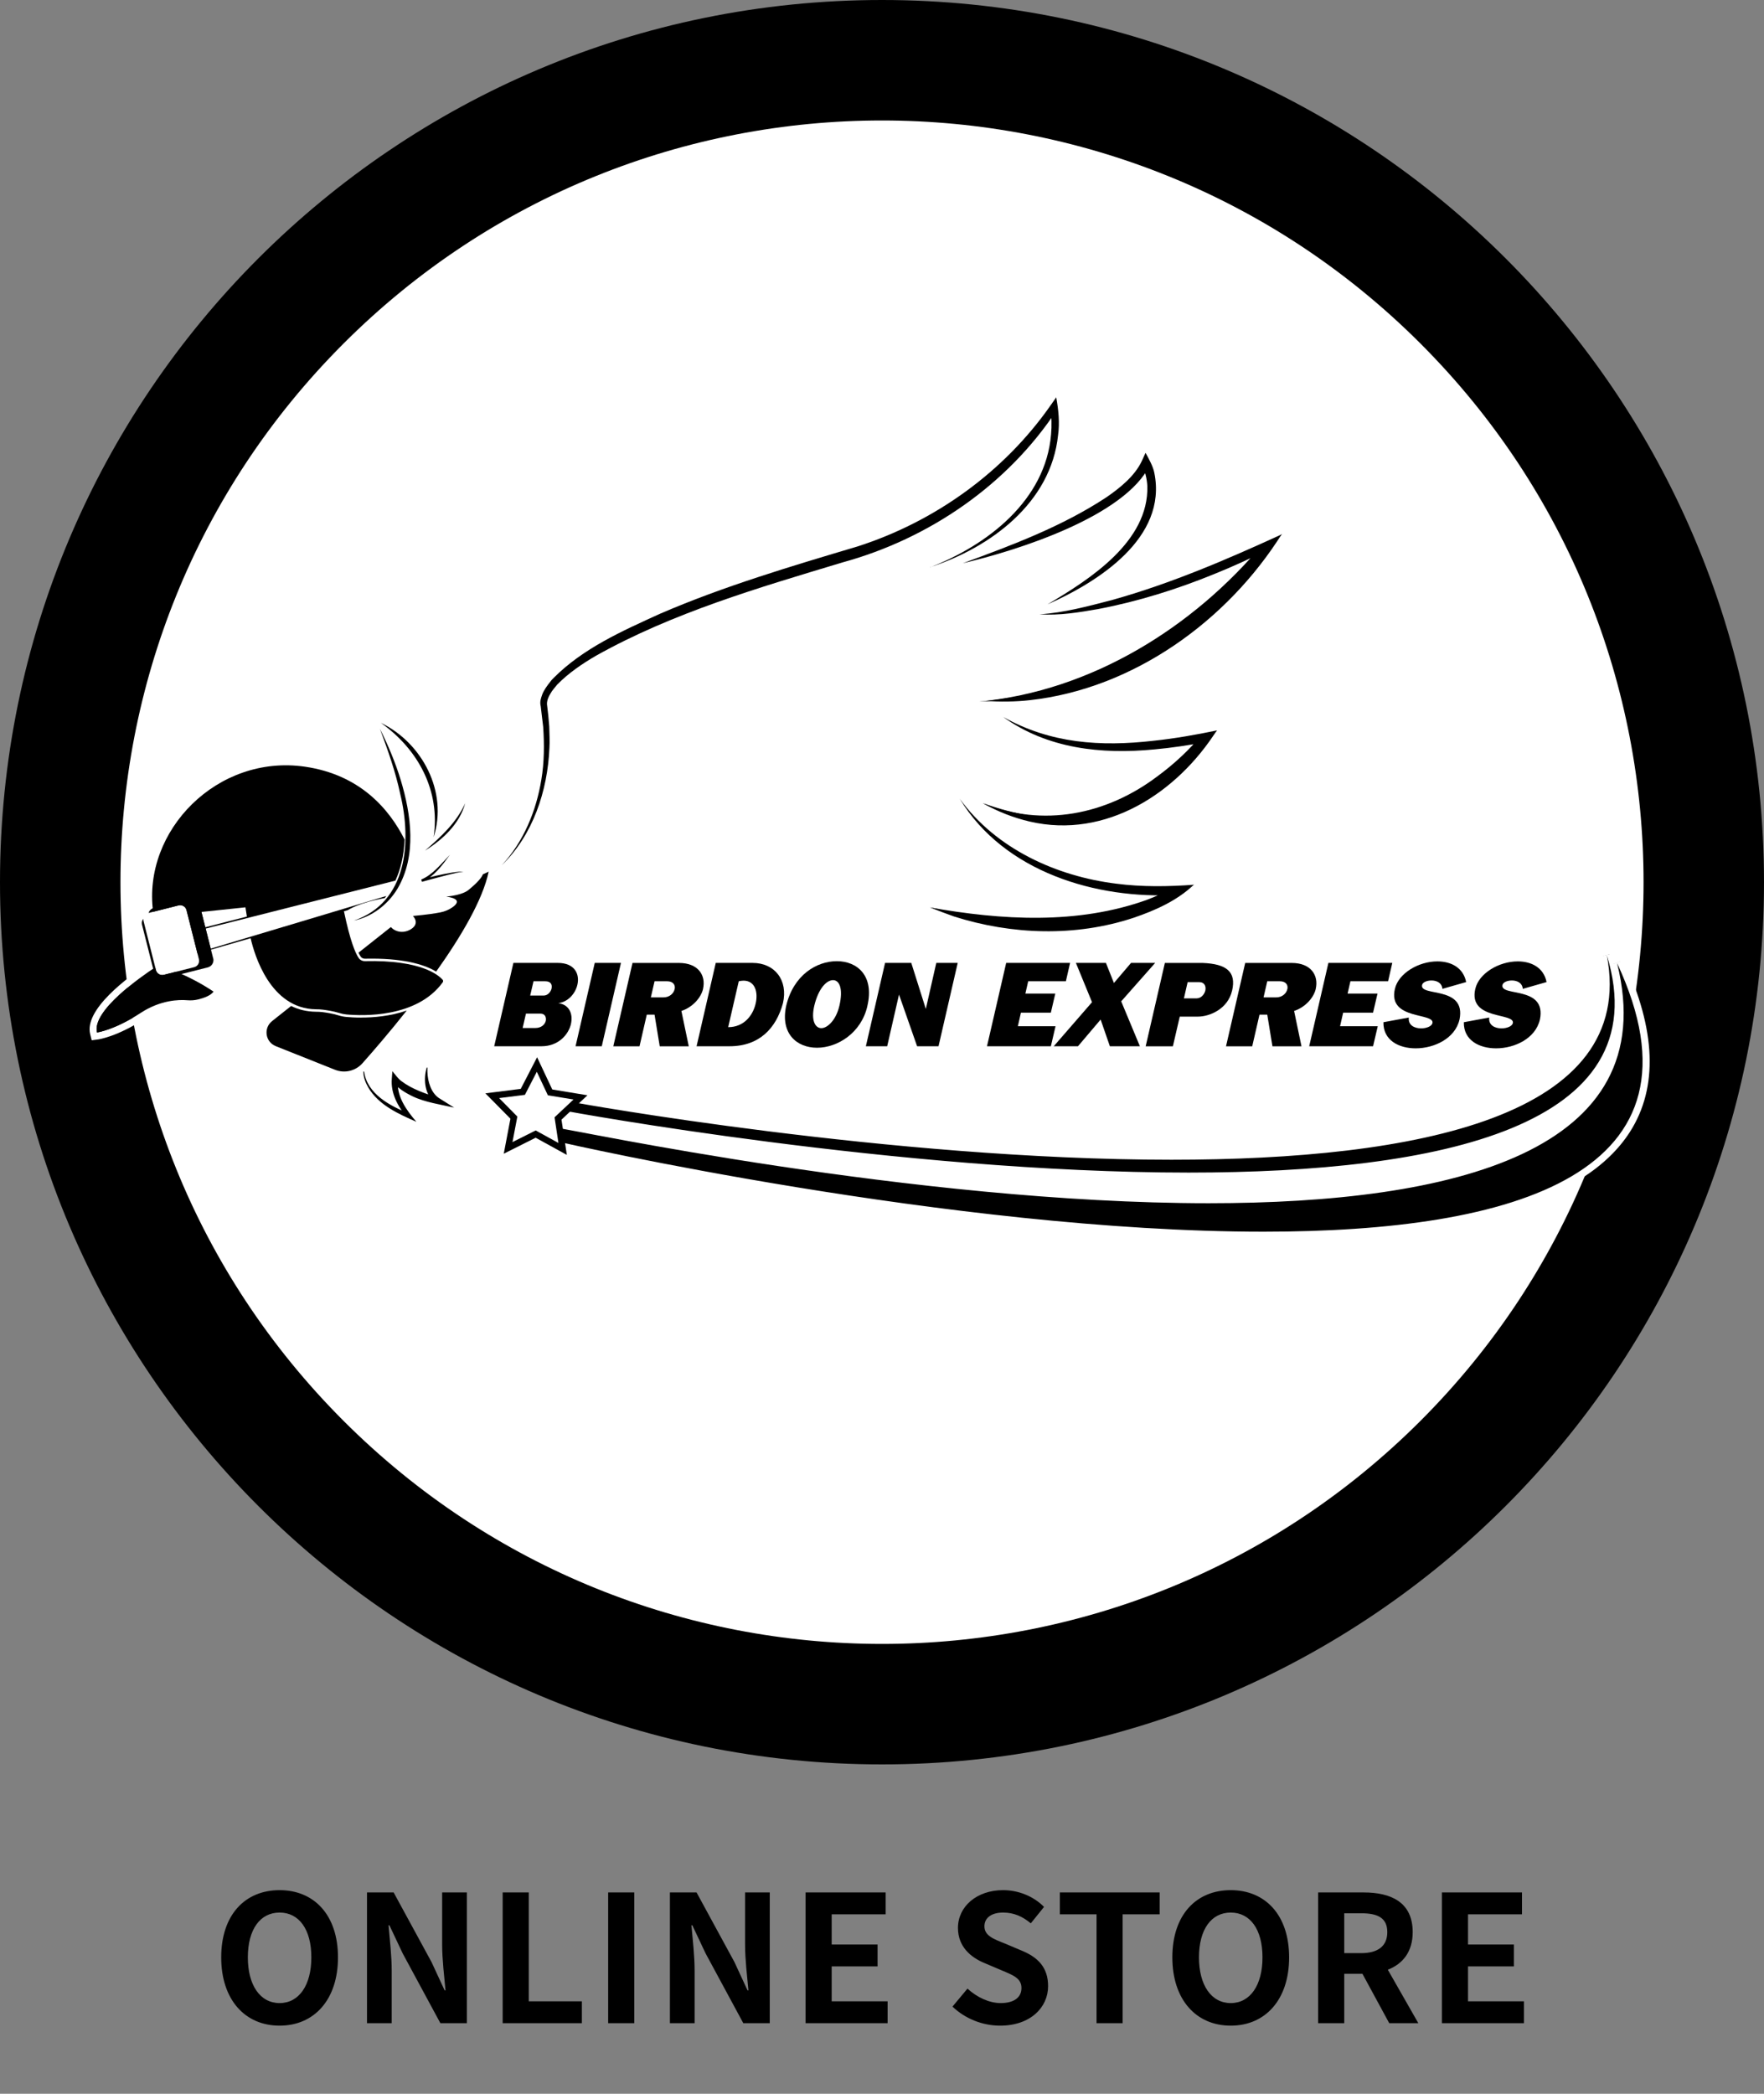 <svg width="150" height="178" viewBox="0 0 150 178" fill="none" xmlns="http://www.w3.org/2000/svg">
<rect x="0" y="0" width="150" height="178" fill="#808080" stroke="none"/>
<path d="M23.775 172.21C26.715 172.21 28.74 170.005 28.74 166.405C28.74 162.805 26.715 160.69 23.775 160.69C20.835 160.69 18.81 162.79 18.81 166.405C18.81 170.005 20.835 172.21 23.775 172.21ZM23.775 170.29C22.125 170.29 21.075 168.775 21.075 166.405C21.075 164.02 22.125 162.595 23.775 162.595C25.425 162.595 26.475 164.02 26.475 166.405C26.475 168.775 25.425 170.29 23.775 170.29ZM31.208 172H33.308V167.545C33.308 166.27 33.143 164.875 33.038 163.675H33.113L34.238 166.06L37.448 172H39.698V160.885H37.598V165.325C37.598 166.585 37.778 168.055 37.883 169.21H37.808L36.698 166.81L33.473 160.885H31.208V172ZM42.743 172H49.478V170.14H44.963V160.885H42.743V172ZM51.715 172H53.935V160.885H51.715V172ZM56.966 172H59.066V167.545C59.066 166.27 58.901 164.875 58.796 163.675H58.871L59.996 166.06L63.206 172H65.456V160.885H63.356V165.325C63.356 166.585 63.536 168.055 63.641 169.21H63.566L62.456 166.81L59.231 160.885H56.966V172ZM68.502 172H75.477V170.14H70.722V167.17H74.622V165.31H70.722V162.745H75.312V160.885H68.502V172ZM85.044 172.21C87.609 172.21 89.124 170.665 89.124 168.85C89.124 167.245 88.239 166.39 86.889 165.835L85.434 165.22C84.489 164.845 83.709 164.56 83.709 163.765C83.709 163.03 84.324 162.595 85.299 162.595C86.214 162.595 86.949 162.925 87.654 163.51L88.779 162.115C87.879 161.2 86.589 160.69 85.299 160.69C83.049 160.69 81.459 162.085 81.459 163.9C81.459 165.52 82.584 166.42 83.709 166.885L85.194 167.515C86.184 167.935 86.859 168.19 86.859 169.015C86.859 169.795 86.244 170.29 85.089 170.29C84.114 170.29 83.064 169.795 82.269 169.06L80.994 170.59C82.074 171.625 83.559 172.21 85.044 172.21ZM93.243 172H95.463V162.745H98.612V160.885H90.123V162.745H93.243V172ZM104.654 172.21C107.594 172.21 109.619 170.005 109.619 166.405C109.619 162.805 107.594 160.69 104.654 160.69C101.714 160.69 99.689 162.79 99.689 166.405C99.689 170.005 101.714 172.21 104.654 172.21ZM104.654 170.29C103.004 170.29 101.954 168.775 101.954 166.405C101.954 164.02 103.004 162.595 104.654 162.595C106.304 162.595 107.354 164.02 107.354 166.405C107.354 168.775 106.304 170.29 104.654 170.29ZM112.087 172H114.307V167.8H115.852L118.132 172H120.607L118.012 167.455C119.287 166.96 120.127 165.925 120.127 164.26C120.127 161.71 118.282 160.885 115.957 160.885H112.087V172ZM114.307 166.045V162.655H115.747C117.172 162.655 117.967 163.06 117.967 164.26C117.967 165.445 117.172 166.045 115.747 166.045H114.307ZM122.611 172H129.586V170.14H124.831V167.17H128.731V165.31H124.831V162.745H129.421V160.885H122.611V172Z" fill="black"/>
<g clip-path="url(#clip0_3003_3743)">
<path d="M150 75C150 33.579 116.421 0 75 0C33.579 0 0 33.579 0 75C0 116.421 33.579 150 75 150C116.421 150 150 116.421 150 75Z" fill="black"/>
<path d="M120.792 120.791C146.081 95.501 146.081 54.499 120.792 29.209C95.502 3.92 54.5 3.92 29.21 29.209C3.921 54.499 3.921 95.501 29.21 120.791C54.5 146.08 95.502 146.08 120.792 120.791Z" fill="white"/>
<path d="M18.495 83.805C17.466 83.118 16.362 82.53 15.21 82.056L15.027 81.981L13.827 82.284L13.572 81.273L12.867 81.738C10.707 83.16 7.158 85.854 7.668 87.918L7.797 88.44L8.331 88.368C8.397 88.359 9.966 88.137 12.303 86.61C13.557 85.788 14.736 85.617 15.504 85.617C15.648 85.617 15.771 85.623 15.873 85.632C15.978 85.641 16.08 85.644 16.185 85.644C16.476 85.644 16.761 85.608 17.031 85.542C17.844 85.338 18.375 85.047 18.657 84.651L19.017 84.147L18.501 83.802L18.495 83.805ZM16.878 84.96C16.563 85.038 16.239 85.062 15.918 85.035C15.234 84.978 13.656 85.005 11.97 86.109C9.72 87.582 8.25 87.774 8.25 87.774C7.8 85.944 11.979 83.04 13.197 82.239L13.257 82.476C13.332 82.773 13.635 82.953 13.932 82.878L14.985 82.611C16.098 83.07 17.163 83.634 18.165 84.303C17.925 84.639 17.337 84.846 16.881 84.96H16.878Z" fill="white"/>
<path d="M48.555 87.042C48.336 87.984 47.457 88.947 46.053 88.947H42.024L43.656 81.861H47.433C48.876 81.861 49.308 82.815 49.098 83.715C48.93 84.459 48.312 85.179 47.475 85.284C48.408 85.398 48.741 86.205 48.552 87.042H48.555ZM46.41 86.79C46.473 86.475 46.338 86.172 45.96 86.172H44.724L44.442 87.396H45.51C46.053 87.396 46.338 87.081 46.41 86.79ZM46.902 84.027C46.965 83.712 46.851 83.421 46.359 83.421H45.366L45.084 84.636H46.236C46.572 84.636 46.833 84.333 46.905 84.03L46.902 84.027Z" fill="black"/>
<path d="M51.171 88.947H48.942L50.574 81.861H52.803L51.171 88.947Z" fill="black"/>
<path d="M59.784 84.072C59.616 84.795 58.935 85.611 57.942 85.947L58.569 88.95H56.1L55.659 86.259H54.999L54.381 88.95H52.152L53.784 81.864H57.729C59.382 81.864 60.042 82.92 59.781 84.072H59.784ZM57.366 84.102C57.45 83.757 57.261 83.421 56.727 83.421H55.659L55.344 84.792H56.412C56.946 84.792 57.282 84.447 57.363 84.102H57.366Z" fill="black"/>
<path d="M66.579 85.284C66.003 87.399 64.581 88.947 62.037 88.947H59.232L60.864 81.861H63.993C65.886 81.861 67.029 83.337 66.579 85.284ZM64.254 85.326C64.485 84.342 64.203 83.37 63.228 83.37C63.102 83.37 62.967 83.391 62.82 83.421L61.92 87.324C63.27 87.324 64.023 86.319 64.254 85.326Z" fill="black"/>
<path d="M73.758 85.524C73.236 87.828 71.205 89.073 69.477 89.073C67.749 89.073 66.348 87.87 66.849 85.524C67.467 82.887 69.444 81.714 71.16 81.714C72.876 81.714 74.364 82.929 73.755 85.524H73.758ZM71.373 85.524C71.73 83.997 71.352 83.325 70.839 83.325C70.296 83.325 69.594 84.015 69.237 85.524C68.955 86.76 69.321 87.408 69.843 87.408C70.365 87.408 71.1 86.706 71.37 85.524H71.373Z" fill="black"/>
<path d="M79.806 88.947H77.985L76.446 84.552L75.441 88.947H73.629L75.261 81.861H77.49L78.726 85.776L79.617 81.861H81.438L79.806 88.947Z" fill="black"/>
<path d="M89.361 88.947H83.928L85.56 81.861H90.993L90.636 83.421H87.432L87.192 84.468H89.736L89.358 86.091H86.814L86.553 87.243H89.757L89.358 88.95L89.361 88.947Z" fill="black"/>
<path d="M96.93 88.947H94.377L93.591 86.676L91.665 88.947H89.604L92.859 85.2L91.488 81.861H94.041L94.722 83.568L96.177 81.861H98.229L95.34 85.128L96.93 88.947Z" fill="black"/>
<path d="M104.766 84.228C104.409 85.776 102.861 86.427 101.868 86.427H100.32L99.735 88.95H97.422L99.054 81.864H102.267C104.298 81.948 105.144 82.608 104.769 84.228H104.766ZM102.495 84.207C102.567 83.85 102.432 83.496 101.973 83.496H100.989L100.674 84.876H101.742C102.141 84.876 102.411 84.54 102.495 84.207Z" fill="black"/>
<path d="M111.885 84.072C111.717 84.795 111.036 85.611 110.043 85.947L110.67 88.95H108.201L107.76 86.259H107.1L106.482 88.95H104.253L105.885 81.864H109.83C111.483 81.864 112.143 82.92 111.882 84.072H111.885ZM109.467 84.102C109.551 83.757 109.362 83.421 108.828 83.421H107.76L107.445 84.792H108.513C109.047 84.792 109.383 84.447 109.464 84.102H109.467Z" fill="black"/>
<path d="M116.76 88.947H111.327L112.959 81.861H118.392L118.035 83.421H114.831L114.591 84.468H117.135L116.757 86.091H114.213L113.952 87.243H117.156L116.757 88.95L116.76 88.947Z" fill="black"/>
<path d="M124.107 86.676C123.741 88.278 121.971 89.124 120.381 89.124C118.926 89.124 117.606 88.422 117.639 86.904L119.796 86.505C119.724 87.165 120.288 87.426 120.843 87.426C121.302 87.426 121.743 87.249 121.806 86.985C122.016 86.064 117.987 86.754 118.614 84.066C118.917 82.746 120.624 81.732 122.226 81.732C123.366 81.732 124.425 82.245 124.674 83.49L122.655 84.066C122.604 83.544 122.154 83.355 121.722 83.355C121.344 83.355 120.978 83.502 120.927 83.733C120.687 84.768 124.695 83.763 124.11 86.673L124.107 86.676Z" fill="black"/>
<path d="M130.944 86.676C130.578 88.278 128.808 89.124 127.218 89.124C125.763 89.124 124.443 88.422 124.476 86.904L126.633 86.505C126.561 87.165 127.125 87.426 127.68 87.426C128.139 87.426 128.58 87.249 128.643 86.985C128.853 86.064 124.824 86.754 125.451 84.066C125.754 82.746 127.461 81.732 129.063 81.732C130.203 81.732 131.262 82.245 131.511 83.49L129.492 84.066C129.441 83.544 128.991 83.355 128.559 83.355C128.181 83.355 127.815 83.502 127.764 83.733C127.524 84.768 131.532 83.763 130.947 86.673L130.944 86.676Z" fill="black"/>
<path d="M30.723 86.511C30.174 86.511 29.721 86.481 29.439 86.454C29.214 86.433 28.992 86.388 28.755 86.313C28.296 86.169 27.717 86.082 27.414 86.043C27.222 86.019 27.027 86.013 26.862 86.013C26.052 86.004 25.356 85.821 24.756 85.524L23.136 86.808C22.386 87.402 22.56 88.584 23.448 88.938L28.485 90.945C29.301 91.272 30.234 91.05 30.819 90.393C31.704 89.397 33.096 87.792 34.587 85.911C33.18 86.4 31.731 86.508 30.726 86.508L30.723 86.511Z" fill="black"/>
<path d="M18.126 81.471L17.436 78.738L16.962 76.866C16.875 76.524 16.53 76.317 16.188 76.404L13.08 77.19C12.858 77.247 12.696 77.412 12.633 77.616L15.183 76.971C15.48 76.896 15.783 77.076 15.858 77.373L16.914 81.549C16.989 81.846 16.809 82.149 16.512 82.224L13.935 82.875C13.638 82.95 13.335 82.77 13.26 82.473L12.204 78.297C12.189 78.234 12.186 78.174 12.192 78.111C12.078 78.243 12.03 78.426 12.075 78.606L13.131 82.782C13.206 83.079 13.509 83.259 13.806 83.184L14.361 83.043C14.427 83.049 14.493 83.043 14.562 83.028L17.67 82.242C18.012 82.155 18.219 81.81 18.132 81.468L18.126 81.471Z" fill="black"/>
<path d="M18.162 84.303C17.16 83.634 16.095 83.07 14.982 82.611L13.929 82.878C13.632 82.953 13.329 82.773 13.254 82.476L13.194 82.239C11.976 83.04 7.797 85.944 8.247 87.774C8.247 87.774 9.72 87.579 11.967 86.109C13.653 85.005 15.231 84.978 15.915 85.035C16.239 85.062 16.563 85.041 16.875 84.96C17.331 84.846 17.919 84.639 18.159 84.303H18.162Z" fill="black"/>
<path d="M37.635 83.292C37.287 82.893 35.787 81.597 31.041 81.711C30.825 81.717 30.618 81.618 30.498 81.441C30.216 81.027 29.778 80.001 29.247 77.472L29.568 77.379C29.568 77.379 30.492 76.749 32.715 76.347C32.76 76.29 32.805 76.233 32.85 76.173L17.919 80.649L17.487 78.942L33.624 74.865C34.041 73.953 34.344 72.807 34.407 71.379C33.084 68.751 30.594 65.859 25.938 65.181C18.48 64.095 12.111 70.62 13.02 77.517L15.186 76.971C15.483 76.896 15.786 77.076 15.861 77.373L16.794 81.066L17.967 80.727L21.312 79.761C21.633 81.165 22.98 85.764 26.871 85.803C27.063 85.803 27.255 85.812 27.447 85.836C27.795 85.881 28.365 85.968 28.824 86.112C29.034 86.178 29.247 86.223 29.463 86.244C30.84 86.37 35.445 86.547 37.647 83.511C37.695 83.442 37.692 83.349 37.638 83.286L37.635 83.292ZM17.13 77.529L20.871 77.136L20.994 77.922L17.457 78.831L17.127 77.529H17.13Z" fill="black"/>
<path d="M30.96 91.095C31.218 93.006 33.192 94.044 34.821 94.677L34.608 94.983C33.834 94.083 33.216 92.946 33.315 91.725L33.366 91.068C33.567 91.305 33.861 91.716 34.125 91.905C35.028 92.589 36.15 92.973 37.227 93.303L37.011 93.801C36.219 93.147 36.024 92.088 36.195 91.134C36.219 91.005 36.255 90.879 36.285 90.753L36.345 90.762V91.146C36.375 91.944 36.639 92.874 37.311 93.342L38.619 94.164C37.509 93.912 36.126 93.705 35.1 93.21C34.44 92.889 33.816 92.517 33.354 91.914L33.849 91.797C33.669 93.159 34.566 94.392 35.409 95.37C33.879 94.698 32.202 93.951 31.317 92.454C31.08 92.04 30.9 91.581 30.894 91.098H30.957L30.96 91.095Z" fill="black"/>
<path d="M41.061 74.328C40.959 74.613 40.59 75.042 39.831 75.666C39.831 75.666 39.363 76.101 37.944 76.221C38.73 76.335 39.234 76.587 38.481 77.127C38.169 77.349 37.809 77.496 37.434 77.568C37.014 77.652 36.297 77.76 35.109 77.871C35.109 77.871 35.76 78.489 34.938 78.999C34.563 79.233 34.092 79.296 33.684 79.125C33.528 79.062 33.372 78.96 33.237 78.813L30.483 80.994C30.555 81.141 30.618 81.249 30.669 81.324C30.744 81.435 30.879 81.504 31.026 81.504C31.236 81.498 31.431 81.498 31.617 81.498C34.629 81.498 36.255 82.095 37.089 82.599C39.186 79.65 41.052 76.509 41.553 74.103L41.061 74.331V74.328Z" fill="black"/>
<path d="M30.075 78.27C34.644 76.734 35.016 71.559 34.038 67.518C33.636 65.613 32.982 63.777 32.304 61.953C33.003 63.354 33.615 64.803 34.071 66.3C34.968 69.261 35.454 72.735 33.807 75.54C32.994 76.896 31.626 77.955 30.075 78.267V78.27Z" fill="black"/>
<path d="M32.385 61.452C35.913 63.153 38.109 67.341 36.873 71.166C37.458 67.221 35.568 63.711 32.385 61.452Z" fill="black"/>
<path d="M36.15 72.306C37.482 71.151 38.823 69.921 39.558 68.286C39.087 70.032 37.647 71.382 36.15 72.306Z" fill="black"/>
<path d="M38.247 72.684C37.602 73.563 36.918 74.529 35.877 74.967L35.823 74.772C36.705 74.529 37.596 74.316 38.499 74.172C38.802 74.133 39.105 74.088 39.411 74.1C38.541 74.223 37.608 74.514 36.753 74.727L35.874 74.967L35.82 74.772C36.807 74.364 37.509 73.437 38.244 72.684H38.247Z" fill="black"/>
<path d="M101.073 99.987C76.749 99.987 49.353 94.983 48.198 94.77L47.625 94.665L48.9 93.432L49.05 93.459C49.317 93.507 75.963 98.295 99.618 98.295C118.065 98.295 129.756 95.469 134.367 89.892C136.32 87.531 136.986 84.63 136.344 81.27L136.926 81.126C138.135 85.065 137.721 88.449 135.699 91.182C131.382 97.023 119.73 99.984 101.073 99.984V99.987Z" fill="black"/>
<path d="M136.638 81.216C141.105 95.784 122.406 99.687 101.07 99.687C76.419 99.687 48.249 94.473 48.249 94.473L48.993 93.753C48.993 93.753 75.657 98.595 99.615 98.595C120.459 98.595 139.254 94.929 136.638 81.216ZM137.211 81.039L136.047 81.327C136.671 84.594 136.026 87.411 134.133 89.7C131.712 92.628 127.194 94.815 120.711 96.198C115.125 97.389 108.024 97.995 99.615 97.995C75.99 97.995 49.368 93.21 49.101 93.162L48.798 93.108L48.576 93.321L47.832 94.041L47.022 94.824L48.123 95.061C48.366 95.112 76.443 100.287 101.07 100.287C119.829 100.287 131.562 97.284 135.939 91.362C138.021 88.545 138.45 85.074 137.211 81.039Z" fill="white"/>
<path d="M107.445 105.012C81.267 105.012 48.15 97.521 47.82 97.443L47.625 97.398L47.331 95.7L47.649 95.64H47.685C47.796 95.64 48.126 95.7 49.617 95.982C70.602 99.963 88.491 101.982 102.783 101.982C119.895 101.982 130.869 99.048 135.396 93.258C137.73 90.276 138.342 86.472 137.22 81.951L137.784 81.75C140.499 87.561 140.691 92.37 138.351 96.045C134.565 101.991 124.17 105.006 107.454 105.006H107.448L107.445 105.012Z" fill="black"/>
<path d="M137.508 81.885C145.863 99.771 128.835 104.712 107.445 104.712C80.997 104.712 47.886 97.152 47.886 97.152L47.676 95.946C47.676 95.946 47.679 95.946 47.685 95.946C48.348 95.946 77.706 102.291 102.78 102.291C123.609 102.291 141.486 97.914 137.508 81.888M138.051 81.633L136.926 82.032C138.024 86.457 137.43 90.177 135.156 93.084C130.689 98.796 119.796 101.691 102.78 101.691C88.506 101.691 70.638 99.675 49.671 95.694C48.087 95.394 47.823 95.346 47.685 95.346H47.631L47.571 95.355L46.986 95.46L47.088 96.048L47.298 97.254L47.367 97.647L47.757 97.737C48.09 97.812 81.237 105.312 107.451 105.312C124.281 105.312 134.763 102.249 138.609 96.213C141.006 92.448 140.82 87.54 138.06 81.63L138.051 81.633Z" fill="white"/>
<path d="M47.676 95.943L47.541 95.163L47.676 95.943Z" fill="white"/>
<path d="M48.252 94.476L47.541 95.163L48.252 94.476Z" fill="white"/>
<path d="M45.645 91.113L46.464 92.853L46.587 93.114L46.872 93.162L48.768 93.474L47.367 94.788L47.157 94.986L47.199 95.271L47.487 97.17L45.804 96.243L45.552 96.105L45.294 96.234L43.578 97.095L43.938 95.208L43.992 94.926L43.791 94.722L42.441 93.354L44.349 93.114L44.634 93.078L44.766 92.823L45.648 91.116M45.672 89.88L44.28 92.571L41.274 92.949L43.404 95.106L42.837 98.082L45.546 96.723L48.201 98.184L47.745 95.187L49.953 93.114L46.962 92.622L45.672 89.88Z" fill="black"/>
<path d="M79.074 48.234C83.979 46.344 88.917 42.522 89.376 36.93C89.442 36.186 89.433 35.4 89.301 34.701L89.892 34.815C85.692 41.214 79.011 45.792 71.661 47.808C64.521 49.959 57.213 52.089 50.685 55.743C49.491 56.439 48.339 57.222 47.376 58.206C47.205 58.434 46.938 58.707 46.812 58.959C46.638 59.226 46.503 59.559 46.512 59.865C46.593 60.492 46.656 61.122 46.704 61.749C46.716 62.265 46.758 63.081 46.719 63.594C46.566 67.221 45.321 71.001 42.663 73.56C44.52 71.571 45.603 68.934 46.035 66.273C46.281 64.818 46.29 63.258 46.188 61.785C46.134 61.275 46.011 60.369 45.981 60.048C45.885 59.652 45.987 59.4 46.101 59.064C46.245 58.668 46.527 58.293 46.785 57.966L46.917 57.798L47.064 57.648C49.578 55.116 52.92 53.637 56.109 52.185C61.53 49.839 67.284 48.138 72.933 46.452C79.503 44.34 85.386 40.122 89.349 34.443L89.814 33.78C90.009 34.839 90.12 35.943 89.973 36.981C89.382 42.741 84.222 46.557 79.074 48.225V48.234Z" fill="black"/>
<path d="M85.293 60.945C89.307 63.207 93.588 63.495 98.085 62.976C99.888 62.787 101.715 62.463 103.494 62.094L102.819 62.928C98.148 68.559 90.492 71.85 83.58 68.286C88.686 70.359 94.089 69.264 98.412 66.003C99.807 64.977 101.118 63.774 102.198 62.451L102.582 63.075C101.118 63.351 99.642 63.579 98.157 63.711C93.645 64.146 89.064 63.657 85.293 60.945Z" fill="black"/>
<path d="M83.298 59.64C92.763 58.749 101.46 53.364 107.469 46.146L107.919 46.698C106.386 47.445 104.841 48.165 103.254 48.801C100.095 50.091 96.822 51.117 93.468 51.762C91.794 52.059 90.087 52.341 88.386 52.227C90.489 52.095 92.568 51.528 94.596 51C99.561 49.614 104.316 47.568 108.993 45.426C102.813 53.298 93.438 59.154 83.298 59.643V59.64Z" fill="black"/>
<path d="M81.624 67.923C84.696 72.159 89.829 74.502 94.926 75.126C97.095 75.411 99.351 75.375 101.535 75.216L100.332 76.002C94.173 79.596 85.716 78.996 79.074 77.145C85.164 78.231 91.644 78.621 97.548 76.491C98.34 76.185 99.18 75.819 99.882 75.369L100.125 76.074C93.207 76.482 85.386 74.121 81.621 67.923H81.624Z" fill="black"/>
<path d="M81.864 47.886C86.079 46.344 90.357 44.739 94.11 42.258C95.274 41.448 96.477 40.482 97.089 39.204L97.41 38.496C97.692 39.012 98.058 39.657 98.16 40.212C99.273 45.726 93.405 49.464 89.076 51.378C92.694 49.239 97.692 46.041 97.563 41.322C97.53 40.731 97.38 40.062 97.11 39.558L97.791 39.516C95.67 43.923 86.427 46.824 81.861 47.886H81.864Z" fill="black"/>
<path d="M109.023 45.36C104.376 52.773 96.393 58.545 87.585 59.523C86.331 59.667 85.065 59.667 83.817 59.598C85.683 59.385 87.507 59.082 89.31 58.587C97.101 56.445 103.755 51.387 109.023 45.36Z" fill="black"/>
<path d="M103.452 62.115C100.08 67.428 94.041 71.343 87.579 69.849C86.178 69.525 84.825 68.991 83.58 68.286C84.924 68.754 86.271 69.144 87.672 69.342C94.089 70.308 99.342 66.699 103.452 62.115Z" fill="black"/>
<path d="M101.511 75.219C100.086 76.575 98.22 77.406 96.378 78.03C91.458 79.659 86.04 79.476 81.129 77.916C80.469 77.676 79.719 77.406 79.071 77.145C79.551 77.244 80.025 77.346 80.499 77.457C81.291 77.667 82.533 77.847 83.349 78.003C84.492 78.156 85.791 78.306 86.94 78.363C87.408 78.405 88.611 78.399 89.097 78.411C91.479 78.348 93.9 78.063 96.201 77.445C98.046 76.938 99.909 76.296 101.508 75.219H101.511Z" fill="black"/>
</g>
<defs>
<clipPath id="clip0_3003_3743">
<rect width="150" height="150" fill="white"/>
</clipPath>
</defs>
</svg>
